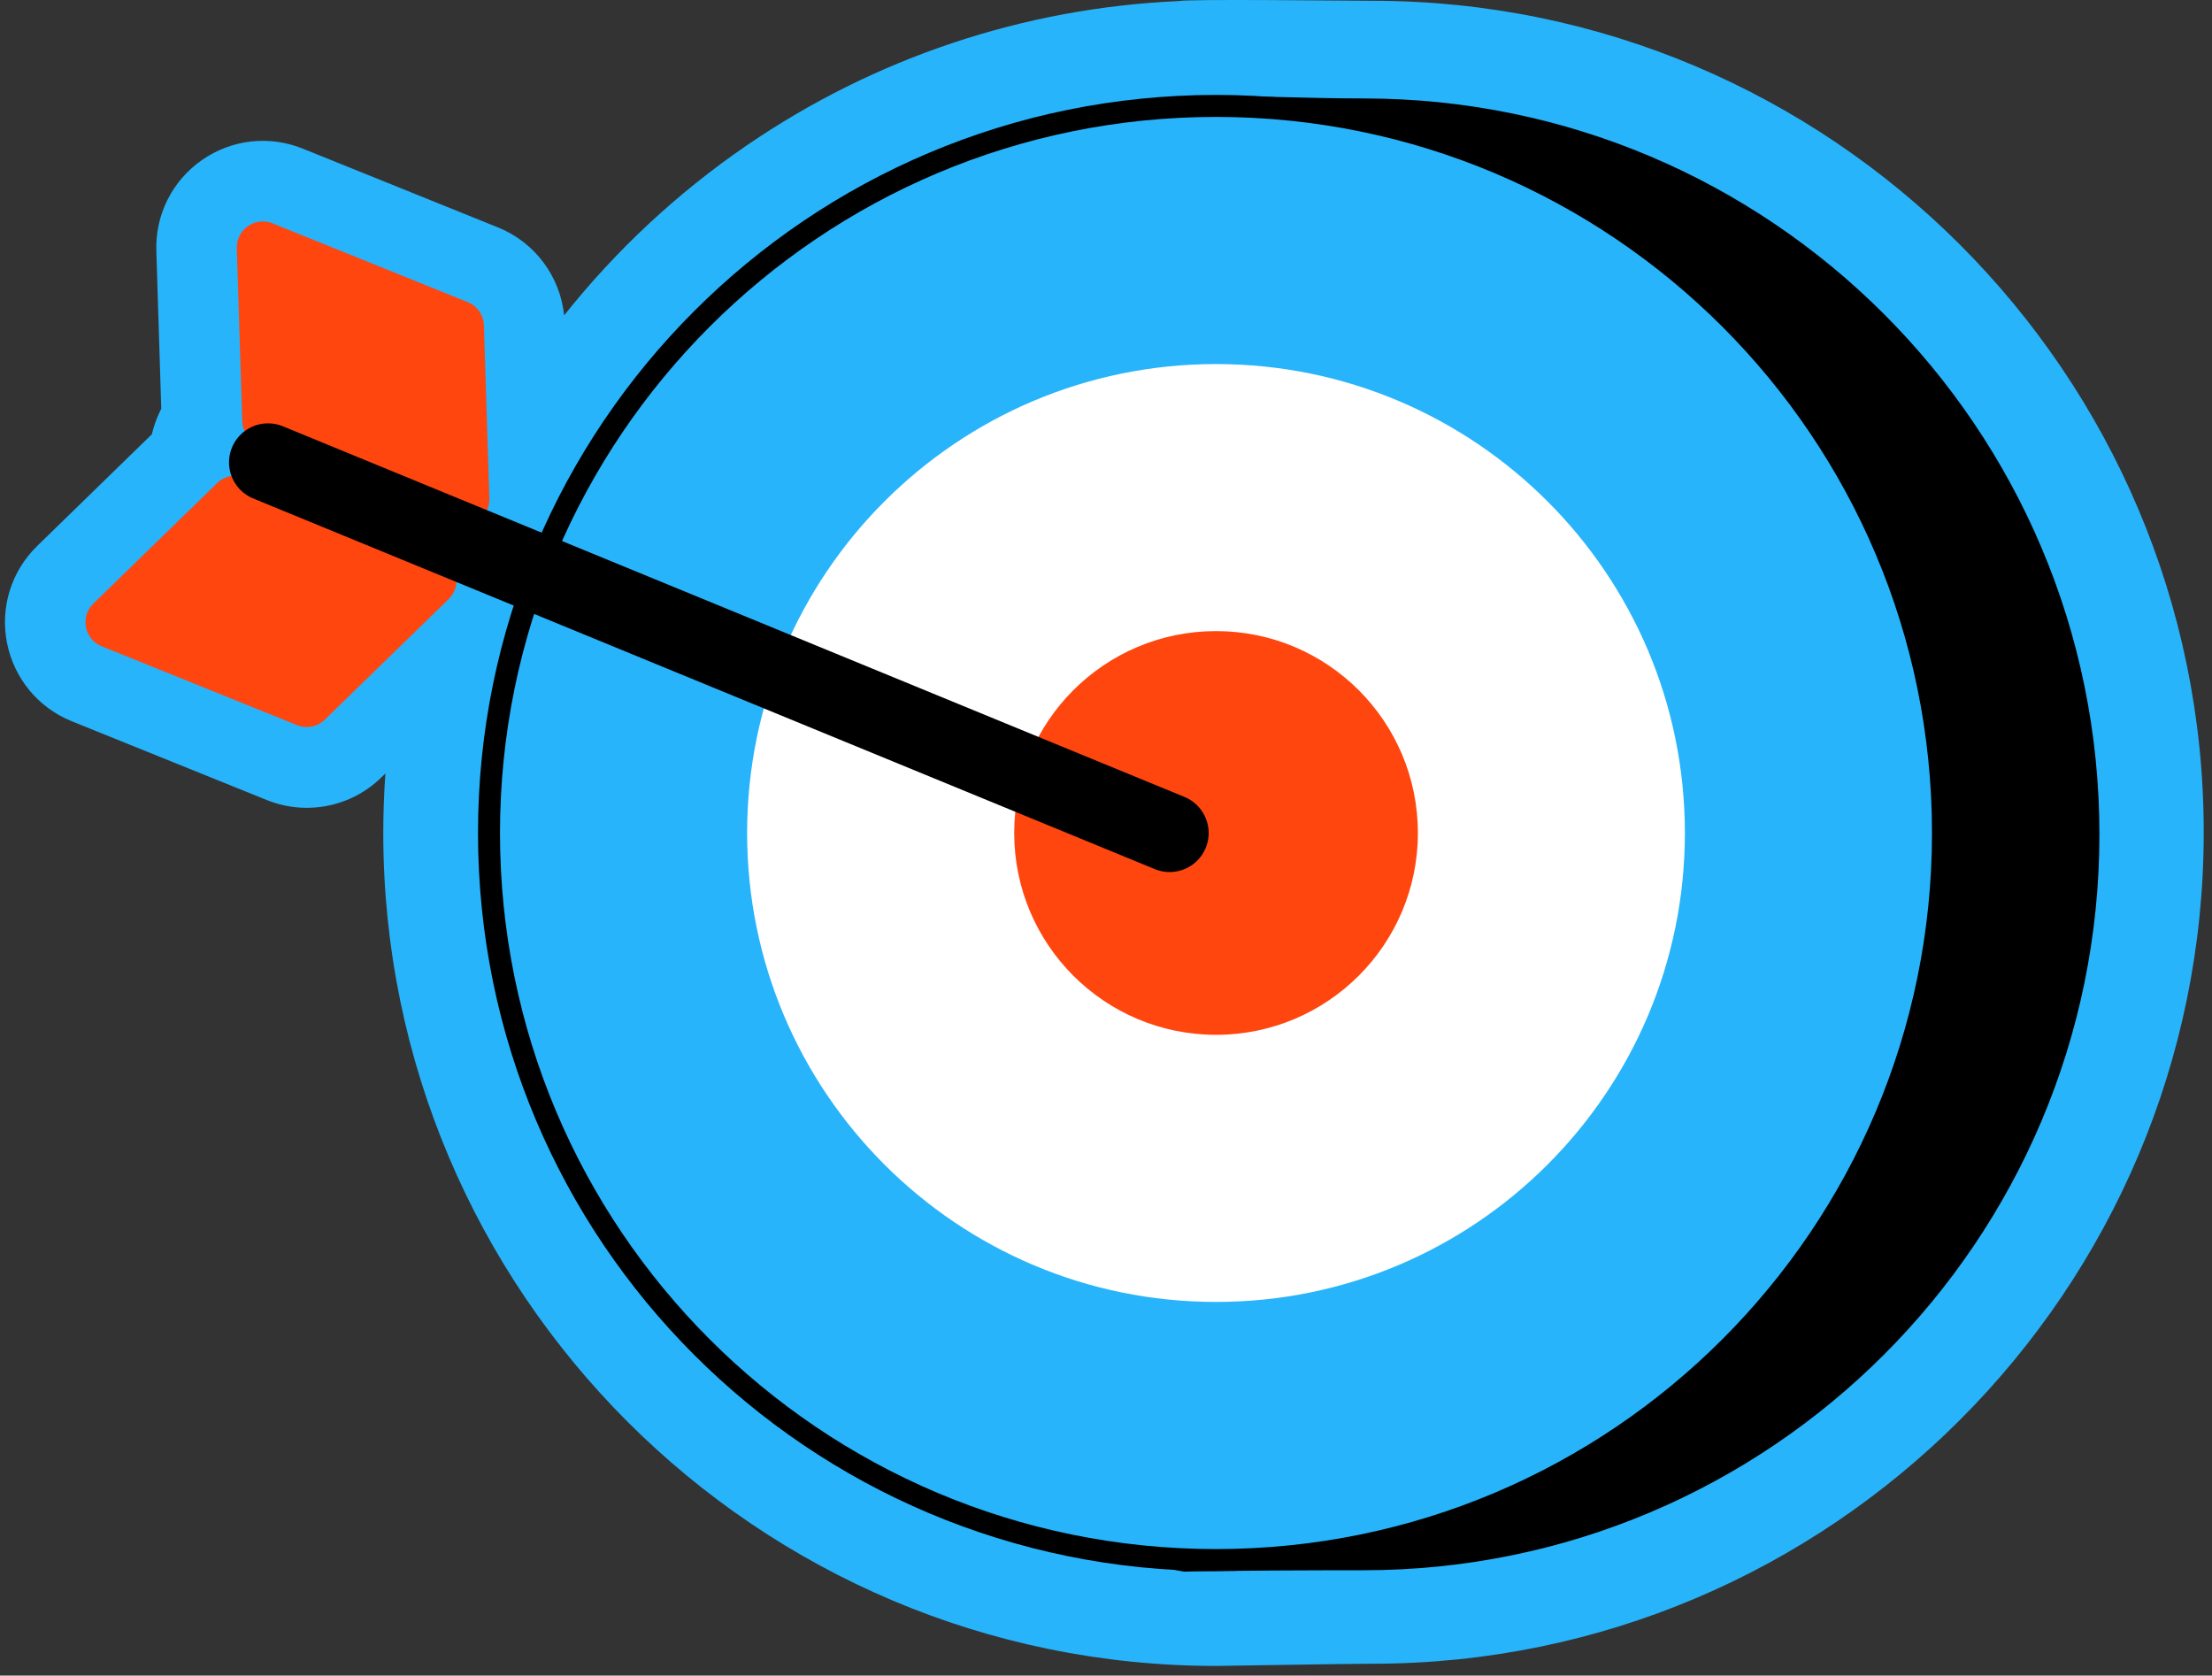 <svg width="202" height="153" viewBox="0 0 202 153" fill="none" xmlns="http://www.w3.org/2000/svg">
<rect x="0" y="0" width="202" height="153" fill="#333333" stroke="none"/>
<g clip-path="url(#clip0_1286_5385)">
<path d="M125.313 0.07C122.828 0.07 108.468 -0.104 107.651 0.097C93.512 0.726 79.888 5.268 68.201 13.271C61.858 17.611 56.245 22.849 51.517 28.797C51.148 25.227 48.837 22.119 45.475 20.766L27.652 13.573C24.585 12.334 21.142 12.729 18.436 14.618C15.73 16.506 14.17 19.608 14.277 22.91L14.726 37.316C14.605 37.557 14.491 37.812 14.384 38.06C14.17 38.582 13.995 39.111 13.868 39.654L3.4 49.848C1.035 52.152 -0.003 55.461 0.64 58.702C1.283 61.944 3.487 64.617 6.548 65.856L24.377 73.056C27.954 74.496 32.053 73.692 34.812 70.999L35.194 70.624C35.067 72.426 35 74.241 35 76.056C35 117.998 69.118 152.116 111.06 152.116H111.107C111.261 152.116 123.183 151.915 125.326 151.915C167.187 151.915 201.245 117.857 201.245 75.996C201.245 34.135 167.174 0.07 125.313 0.07Z" fill="#28B4FA"/>
<path d="M191.719 76.188C191.719 113.3 161.633 143.38 124.527 143.38C120.381 143.38 112.364 143.4 108.111 143.507C76.792 137.794 57.328 109.154 57.328 76.181C57.328 43.208 103.958 8.627 109.484 8.735C114.373 8.735 119.504 8.989 124.527 8.989C161.639 8.989 191.719 39.076 191.719 76.181V76.188Z" fill="black"/>
<path d="M111.045 142.449C147.71 142.449 177.433 112.726 177.433 76.06C177.433 39.395 147.71 9.672 111.045 9.672C74.379 9.672 44.656 39.395 44.656 76.06C44.656 112.726 74.379 142.449 111.045 142.449Z" fill="#28B4FA" stroke="black" stroke-width="2.009" stroke-linecap="round" stroke-linejoin="round"/>
<path d="M111.045 118.88C134.694 118.88 153.864 99.709 153.864 76.061C153.864 52.413 134.694 33.242 111.045 33.242C87.397 33.242 68.227 52.413 68.227 76.061C68.227 99.709 87.397 118.88 111.045 118.88Z" fill="white"/>
<path d="M111.05 93.452C101.459 93.452 93.656 85.649 93.656 76.058C93.656 66.467 101.459 58.664 111.05 58.664C120.642 58.664 128.445 66.467 128.445 76.058C128.445 85.649 120.642 93.452 111.05 93.452Z" fill="#FF460F"/>
<path d="M111.049 59.701C120.065 59.701 127.405 67.035 127.405 76.057C127.405 85.079 120.071 92.413 111.049 92.413C102.028 92.413 94.694 85.079 94.694 76.057C94.694 67.035 102.028 59.701 111.049 59.701ZM111.049 57.625C100.869 57.625 92.617 65.877 92.617 76.057C92.617 86.238 100.869 94.49 111.049 94.49C121.23 94.49 129.482 86.238 129.482 76.057C129.482 65.877 121.23 57.625 111.049 57.625Z" fill="#FF460F"/>
<path d="M42.323 46.917C42.156 46.917 41.988 46.883 41.821 46.816L23.998 39.623C23.509 39.422 23.181 38.953 23.161 38.424L22.665 22.638C22.652 22.276 22.785 21.928 23.033 21.673C23.288 21.412 23.636 21.258 23.991 21.258C24.159 21.258 24.326 21.291 24.494 21.358L42.316 28.552C42.805 28.753 43.133 29.221 43.154 29.744L43.649 45.531C43.663 45.892 43.529 46.24 43.281 46.495C43.026 46.756 42.678 46.91 42.323 46.91V46.917Z" fill="#FF460F"/>
<path d="M23.997 22.295C24.03 22.295 24.071 22.302 24.111 22.322L41.934 29.515C42.041 29.562 42.115 29.663 42.121 29.783L42.617 45.57C42.617 45.623 42.617 45.704 42.536 45.784C42.476 45.844 42.396 45.878 42.322 45.878C42.289 45.878 42.248 45.871 42.208 45.851L24.386 38.658C24.278 38.611 24.205 38.51 24.198 38.39L23.702 22.603C23.702 22.55 23.702 22.469 23.783 22.389C23.843 22.329 23.923 22.295 23.997 22.295ZM23.997 20.219C22.718 20.219 21.586 21.277 21.626 22.67L22.122 38.457C22.148 39.395 22.731 40.232 23.602 40.58L41.425 47.773C41.719 47.894 42.021 47.948 42.316 47.948C43.595 47.948 44.727 46.889 44.687 45.496L44.191 29.709C44.164 28.772 43.581 27.935 42.711 27.586L24.888 20.393C24.593 20.272 24.292 20.219 23.997 20.219Z" fill="#FF460F"/>
<path d="M28.013 65.353C27.839 65.353 27.671 65.32 27.511 65.253L9.688 58.06C9.259 57.886 8.965 57.531 8.877 57.082C8.79 56.633 8.924 56.191 9.259 55.87L20.578 44.852C20.826 44.611 21.161 44.477 21.509 44.477C21.684 44.477 21.851 44.51 22.012 44.577L39.835 51.77C40.263 51.945 40.558 52.3 40.645 52.748C40.732 53.197 40.598 53.639 40.263 53.961L28.944 64.978C28.696 65.22 28.361 65.353 28.013 65.353Z" fill="#FF460F"/>
<path d="M21.496 45.506C21.536 45.506 21.57 45.513 21.61 45.526L39.432 52.719C39.466 52.733 39.58 52.78 39.613 52.941C39.647 53.101 39.56 53.182 39.526 53.209L28.207 64.226C28.133 64.3 28.046 64.313 27.999 64.313C27.959 64.313 27.926 64.307 27.886 64.293L10.063 57.1C10.029 57.087 9.915 57.04 9.882 56.879C9.848 56.718 9.935 56.638 9.969 56.611L21.288 45.593C21.362 45.519 21.449 45.506 21.496 45.506ZM21.496 43.43C20.886 43.43 20.29 43.664 19.841 44.099L8.522 55.117C7.296 56.309 7.698 58.372 9.292 59.015L27.115 66.209C27.403 66.323 27.705 66.383 28.006 66.383C28.616 66.383 29.212 66.149 29.66 65.713L40.98 54.695C42.205 53.503 41.803 51.44 40.209 50.797L22.387 43.604C22.099 43.49 21.797 43.43 21.496 43.43Z" fill="#FF460F"/>
<path d="M106.812 76.063L24.477 42.219" stroke="black" stroke-width="7.126" stroke-linecap="round" stroke-linejoin="round"/>
</g>
<defs>
<clipPath id="clip0_1286_5385">
<rect width="200.793" height="152.12" fill="white" transform="translate(0.438)"/>
</clipPath>
</defs>
</svg>
